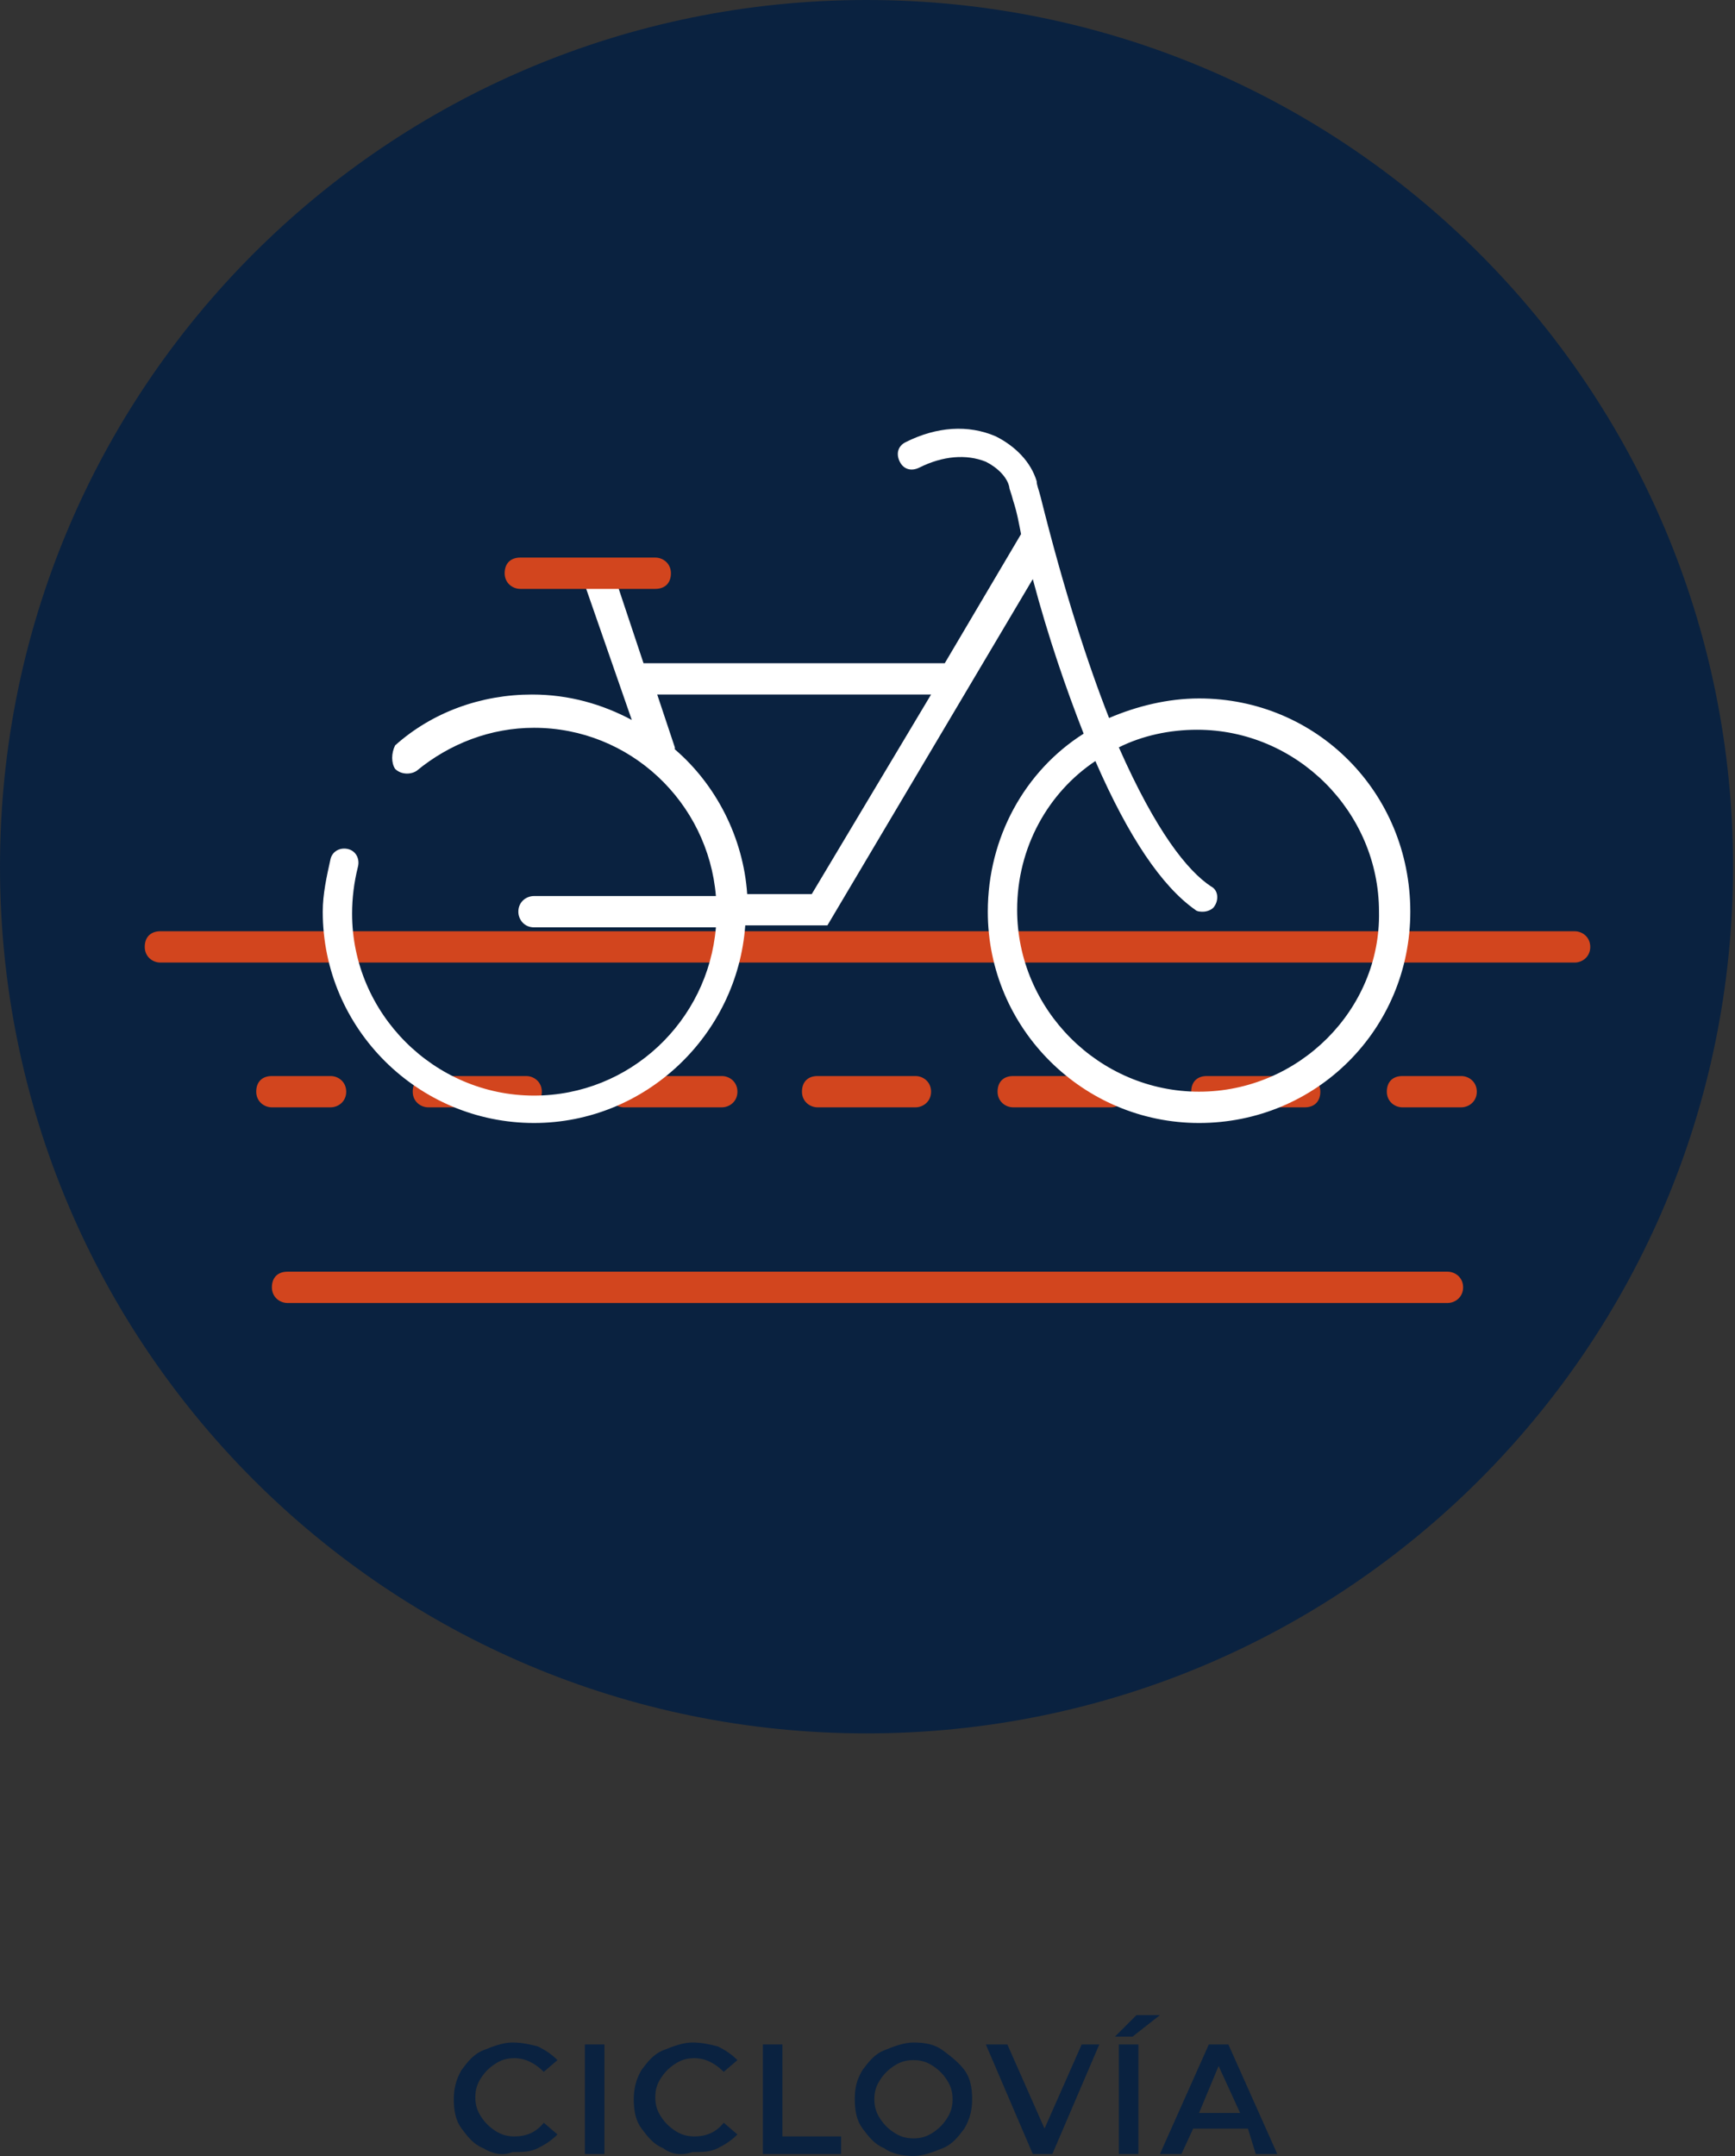 <?xml version="1.0" encoding="UTF-8"?> <svg xmlns="http://www.w3.org/2000/svg" xmlns:xlink="http://www.w3.org/1999/xlink" version="1.1" id="Capa_1" x="0px" y="0px" viewBox="0 0 88.7 110.2" style="enable-background:new 0 0 88.7 110.2;" xml:space="preserve"><rect x="0" y="0" width="88.7" height="110.2" fill="#333333" stroke="none"/> <style type="text/css"> .st0{fill:#0A2240;} .st1{fill:#D2451E;} .st2{fill:#FFFFFF;} </style> <g> <path class="st0" d="M24.7,109.8c-0.5-0.2-0.8-0.6-1.1-1c-0.3-0.4-0.4-0.9-0.4-1.5c0-0.5,0.1-1,0.4-1.5c0.3-0.4,0.6-0.8,1.1-1 s1-0.4,1.5-0.4c0.5,0,0.9,0.1,1.3,0.2c0.4,0.2,0.7,0.4,1,0.7l-0.7,0.6c-0.4-0.4-0.9-0.7-1.5-0.7c-0.4,0-0.7,0.1-1,0.3 s-0.5,0.4-0.7,0.7c-0.2,0.3-0.3,0.6-0.3,1s0.1,0.7,0.3,1c0.2,0.3,0.4,0.5,0.7,0.7s0.6,0.3,1,0.3c0.6,0,1.1-0.2,1.5-0.7l0.7,0.6 c-0.3,0.3-0.6,0.5-1,0.7c-0.4,0.2-0.8,0.2-1.3,0.2C25.7,110.2,25.2,110.1,24.7,109.8z"></path> <path class="st0" d="M29.9,104.5h1v5.6h-1V104.5z"></path> <path class="st0" d="M33.9,109.8c-0.5-0.2-0.8-0.6-1.1-1c-0.3-0.4-0.4-0.9-0.4-1.5c0-0.5,0.1-1,0.4-1.5c0.3-0.4,0.6-0.8,1.1-1 s1-0.4,1.5-0.4c0.5,0,0.9,0.1,1.3,0.2c0.4,0.2,0.7,0.4,1,0.7l-0.7,0.6c-0.4-0.4-0.9-0.7-1.5-0.7c-0.4,0-0.7,0.1-1,0.3 s-0.5,0.4-0.7,0.7c-0.2,0.3-0.3,0.6-0.3,1s0.1,0.7,0.3,1c0.2,0.3,0.4,0.5,0.7,0.7s0.6,0.3,1,0.3c0.6,0,1.1-0.2,1.5-0.7l0.7,0.6 c-0.3,0.3-0.6,0.5-1,0.7c-0.4,0.2-0.8,0.2-1.3,0.2C34.8,110.2,34.3,110.1,33.9,109.8z"></path> <path class="st0" d="M39,104.5h1v4.7H43v0.9h-4V104.5z"></path> <path class="st0" d="M45.2,109.8c-0.5-0.2-0.8-0.6-1.1-1c-0.3-0.4-0.4-0.9-0.4-1.5s0.1-1,0.4-1.5c0.3-0.4,0.6-0.8,1.1-1 c0.5-0.2,1-0.4,1.5-0.4c0.6,0,1.1,0.1,1.5,0.4s0.8,0.6,1.1,1c0.3,0.4,0.4,0.9,0.4,1.5c0,0.5-0.1,1-0.4,1.5c-0.3,0.4-0.6,0.8-1.1,1 s-1,0.4-1.5,0.4C46.2,110.2,45.6,110.1,45.2,109.8z M47.7,109c0.3-0.2,0.5-0.4,0.7-0.7c0.2-0.3,0.3-0.6,0.3-1s-0.1-0.7-0.3-1 c-0.2-0.3-0.4-0.5-0.7-0.7s-0.6-0.3-1-0.3c-0.4,0-0.7,0.1-1,0.3c-0.3,0.2-0.5,0.4-0.7,0.7c-0.2,0.3-0.3,0.6-0.3,1s0.1,0.7,0.3,1 c0.2,0.3,0.4,0.5,0.7,0.7c0.3,0.2,0.6,0.3,1,0.3C47.1,109.3,47.4,109.2,47.7,109z"></path> <path class="st0" d="M56.2,104.5l-2.4,5.6h-1l-2.4-5.6h1.1l1.9,4.3l1.9-4.3H56.2z"></path> <path class="st0" d="M58.1,103h1.2l-1.4,1.1H57L58.1,103z M57.2,104.5h1v5.6h-1V104.5z"></path> <path class="st0" d="M63.8,108.8H61l-0.6,1.3h-1.1l2.5-5.6h1l2.5,5.6h-1.1L63.8,108.8z M63.4,108l-1.1-2.4l-1,2.4H63.4z"></path> </g> <g> <g> <path class="st0" d="M0,44.3C0,19.8,19.8,0,44.3,0c24.5,0,44.3,19.8,44.3,44.3S68.8,88.6,44.3,88.6C19.8,88.6,0,68.8,0,44.3"></path> </g> <g> <g> <path class="st1" d="M80.5,49.2H8.2c-0.4,0-0.8-0.3-0.8-0.8s0.3-0.8,0.8-0.8h72.3c0.4,0,0.8,0.3,0.8,0.8S80.9,49.2,80.5,49.2z"></path> </g> <g> <path class="st1" d="M74,66.6H14.7c-0.4,0-0.8-0.3-0.8-0.8s0.3-0.8,0.8-0.8H74c0.4,0,0.8,0.3,0.8,0.8S74.4,66.6,74,66.6z"></path> </g> <g> <g> <path class="st1" d="M16.9,56.6h-3c-0.4,0-0.8-0.3-0.8-0.8s0.3-0.8,0.8-0.8h3c0.4,0,0.8,0.3,0.8,0.8S17.3,56.6,16.9,56.6z"></path> </g> <g> <path class="st1" d="M36.9,56.6h-5c-0.4,0-0.8-0.3-0.8-0.8s0.3-0.8,0.8-0.8h5c0.4,0,0.8,0.3,0.8,0.8S37.3,56.6,36.9,56.6z M26.9,56.6h-5c-0.4,0-0.8-0.3-0.8-0.8s0.3-0.8,0.8-0.8h5c0.4,0,0.8,0.3,0.8,0.8S27.3,56.6,26.9,56.6z"></path> </g> <g> <path class="st1" d="M66.7,56.6h-5c-0.4,0-0.8-0.3-0.8-0.8s0.3-0.8,0.8-0.8h5c0.4,0,0.8,0.3,0.8,0.8S67.2,56.6,66.7,56.6z M56.8,56.6h-5c-0.4,0-0.8-0.3-0.8-0.8s0.3-0.8,0.8-0.8h5c0.4,0,0.8,0.3,0.8,0.8S57.2,56.6,56.8,56.6z M46.8,56.6h-5 c-0.4,0-0.8-0.3-0.8-0.8s0.3-0.8,0.8-0.8h5c0.4,0,0.8,0.3,0.8,0.8S47.2,56.6,46.8,56.6z"></path> </g> <g> <path class="st1" d="M74.7,56.6h-3c-0.4,0-0.8-0.3-0.8-0.8s0.3-0.8,0.8-0.8h3c0.4,0,0.8,0.3,0.8,0.8S75.1,56.6,74.7,56.6z"></path> </g> </g> <g> <g> <path class="st2" d="M61.3,35.7c-1.6,0-3.2,0.4-4.6,1c-1.1-2.8-2.3-6.5-3.5-11.3c-0.1-0.4-0.2-0.6-0.2-0.8 c-0.3-1-1.1-1.8-2.1-2.3c-1.4-0.6-3-0.5-4.6,0.3c-0.4,0.2-0.5,0.6-0.3,1s0.6,0.5,1,0.3c1.2-0.6,2.4-0.7,3.4-0.3 c0.6,0.3,1.1,0.8,1.2,1.3c0,0.1,0.1,0.3,0.2,0.7c0.2,0.6,0.3,1.2,0.4,1.7l-3.9,6.6l-15.4,0l-1.5-4.5c-0.1-0.4-0.6-0.6-1-0.5 c-0.4,0.1-0.6,0.6-0.5,1l2.4,6.9c-1.5-0.8-3.2-1.3-5.1-1.3c-2.6,0-5.1,0.9-7,2.6C20,38.5,20,39,20.2,39.3 c0.3,0.3,0.8,0.3,1.1,0.1c1.7-1.4,3.8-2.2,6-2.2c4.9,0,8.9,3.8,9.3,8.6h-9.3c-0.4,0-0.8,0.3-0.8,0.8c0,0.4,0.3,0.8,0.8,0.8h9.3 c-0.4,4.8-4.4,8.6-9.3,8.6c-5.1,0-9.3-4.2-9.3-9.3c0-0.8,0.1-1.6,0.3-2.4c0.1-0.4-0.1-0.8-0.5-0.9c-0.4-0.1-0.8,0.1-0.9,0.5 c-0.2,0.9-0.4,1.8-0.4,2.7c0,6,4.9,10.8,10.8,10.8c5.7,0,10.4-4.5,10.8-10.1h4.2l10.5-17.7c0.8,3,1.7,5.6,2.6,7.9 c-3,1.9-4.9,5.3-4.9,9.1c0,6,4.9,10.8,10.8,10.8c6,0,10.8-4.8,10.8-10.8C72.1,40.5,67.3,35.7,61.3,35.7z M41.5,45.7h-3.3 c-0.2-2.9-1.6-5.6-3.7-7.4c0,0,0-0.1,0-0.1l-0.9-2.7l14,0L41.5,45.7z M61.3,55.8c-5.1,0-9.3-4.2-9.3-9.3c0-3.2,1.6-6,4-7.6 c1.7,3.9,3.4,6.4,5.1,7.6c0.1,0.1,0.3,0.1,0.4,0.1c0.2,0,0.5-0.1,0.6-0.3c0.2-0.3,0.2-0.8-0.2-1c-1.2-0.8-2.8-2.8-4.7-7.1 c1.2-0.6,2.6-0.9,4-0.9c5.1,0,9.3,4.2,9.3,9.3C70.6,51.6,66.4,55.8,61.3,55.8z"></path> </g> <g> <path class="st1" d="M33.5,30.1h-6.9c-0.4,0-0.8-0.3-0.8-0.8s0.3-0.8,0.8-0.8h6.9c0.4,0,0.8,0.3,0.8,0.8S34,30.1,33.5,30.1z"></path> </g> </g> </g> </g> </svg> 
